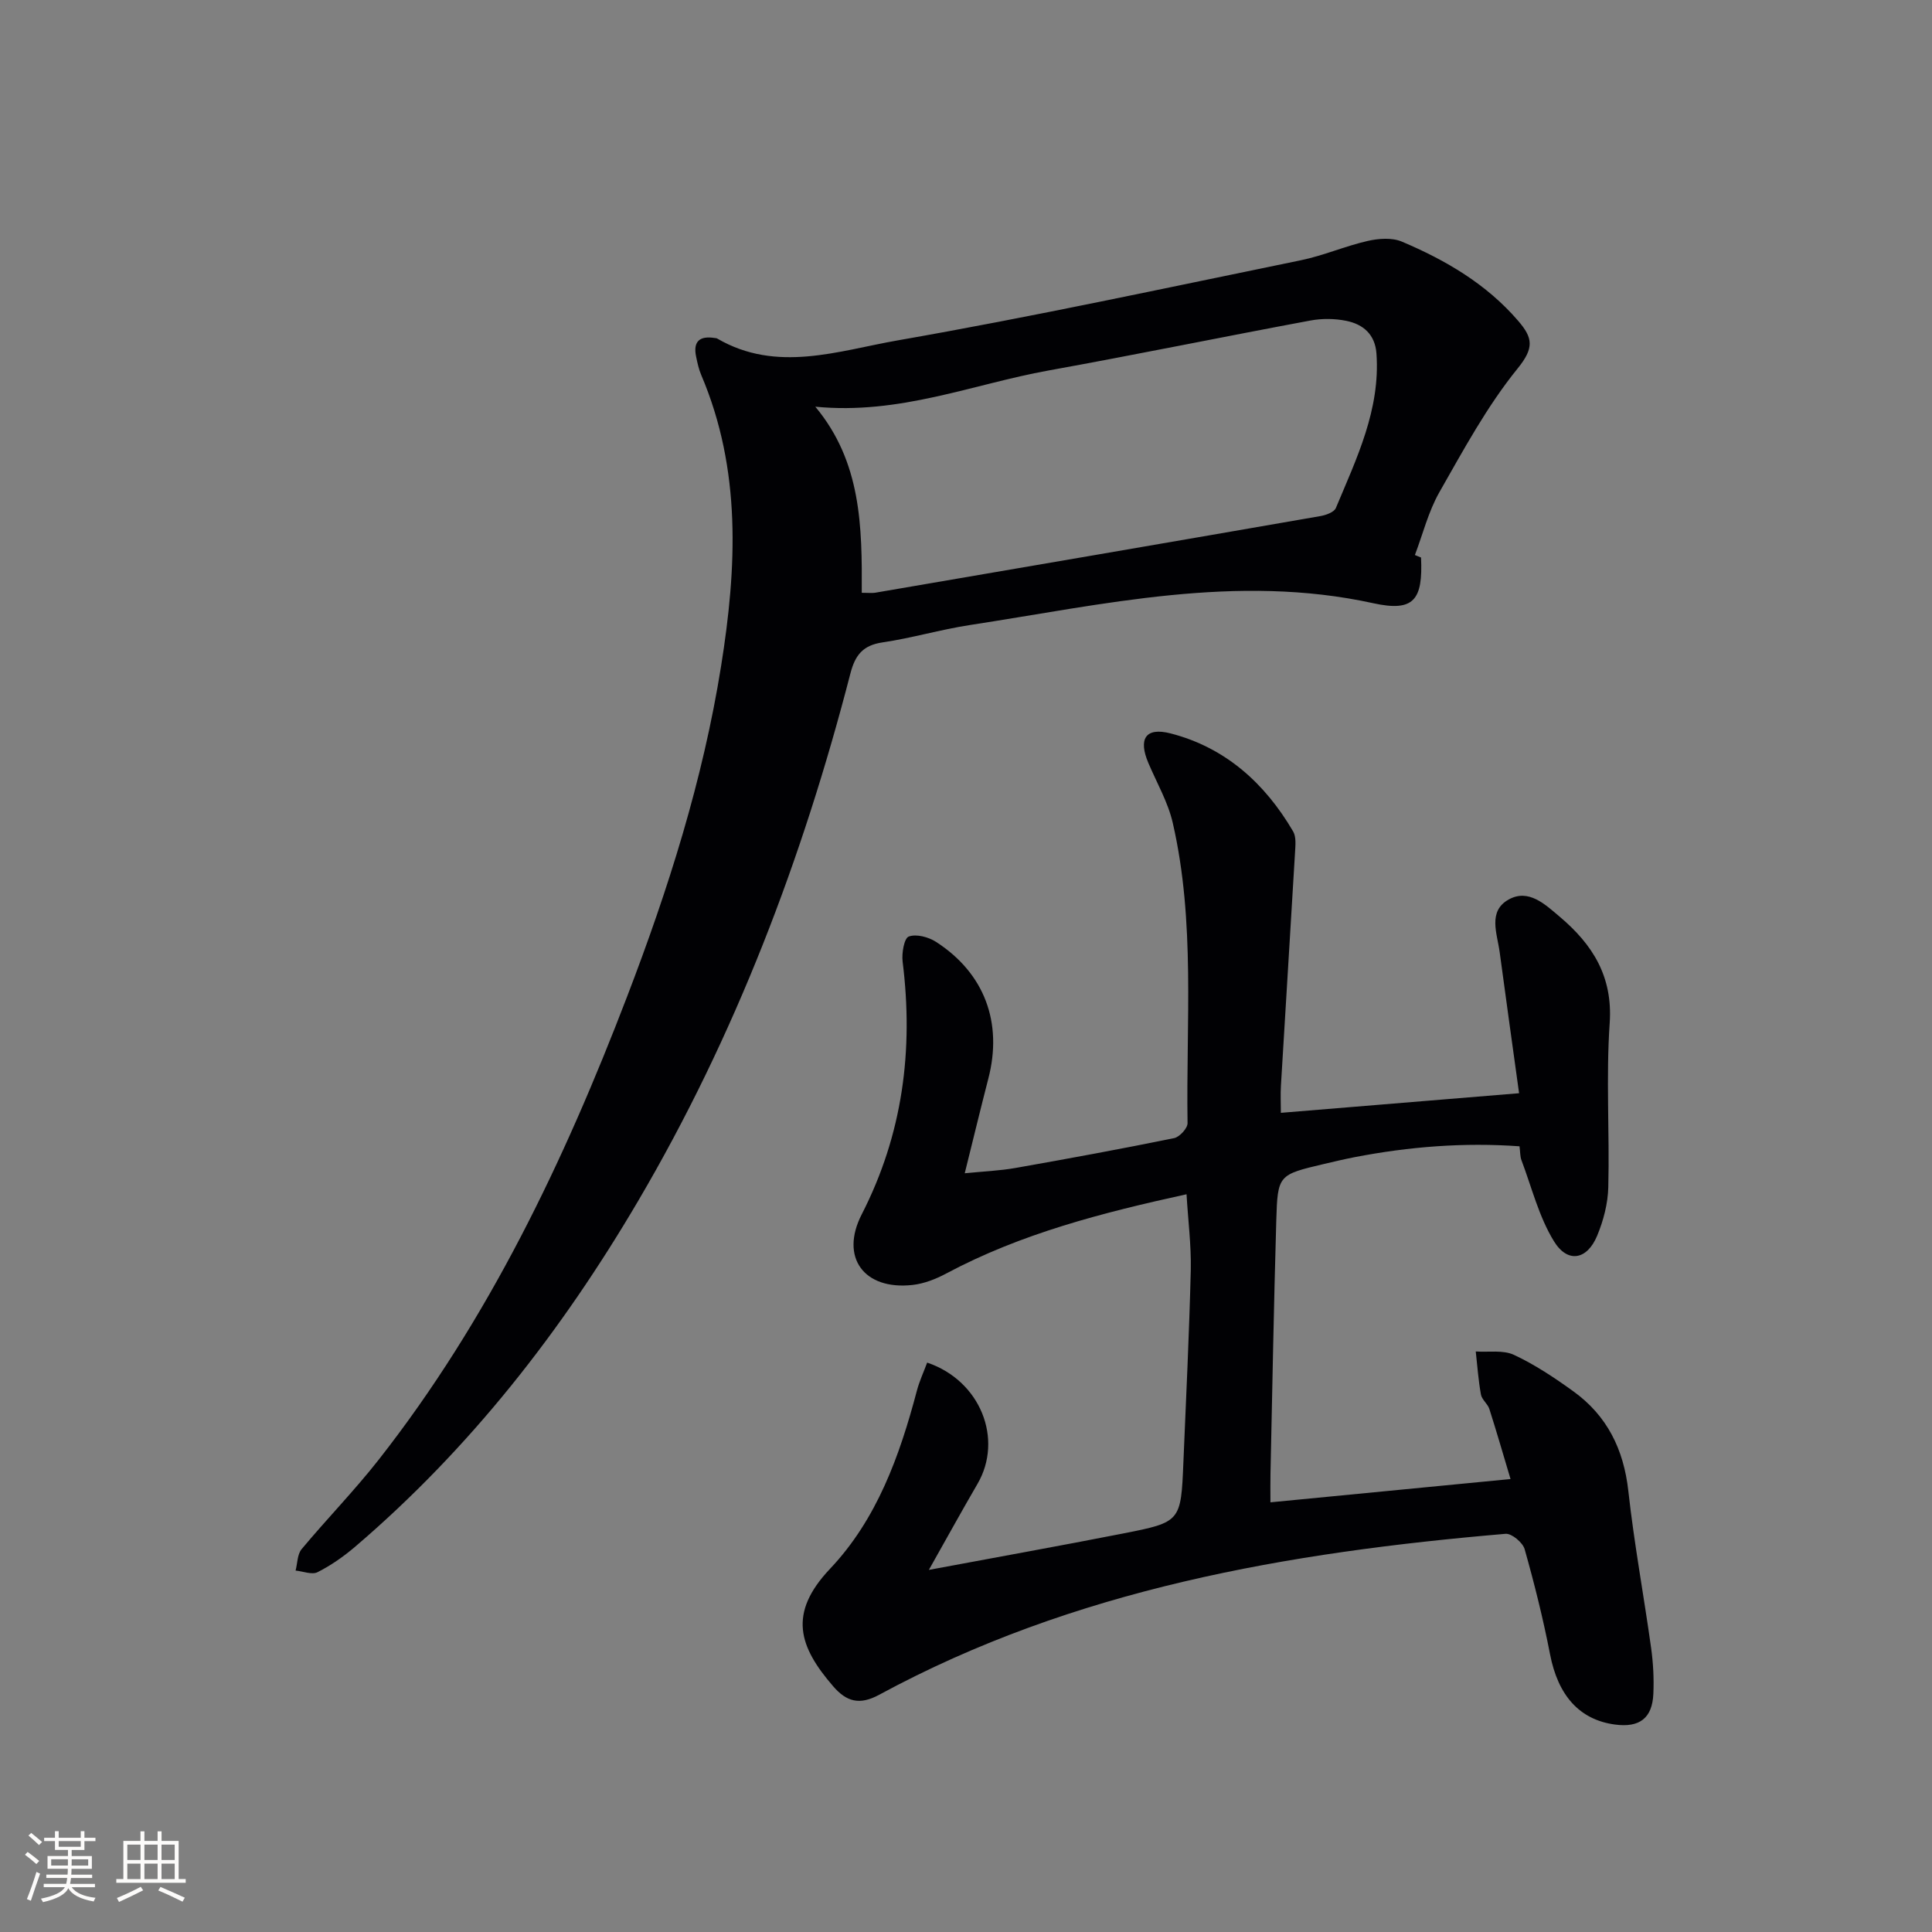 <svg enable-background="new 0 0 400 400" viewBox="0 0 400 400" xmlns="http://www.w3.org/2000/svg"><rect x="0" y="0" width="400" height="400" fill="#808080" stroke="none"/><path d="m245.66 247.26c-17.39 3.81-34.21 8.11-49.76 16.41-2.15 1.15-4.6 2.11-7 2.37-10.01 1.1-15.06-5.71-10.49-14.62 8.5-16.59 10.75-34.02 8.47-52.31-.22-1.75.31-4.86 1.27-5.21 1.57-.58 4.1.1 5.67 1.12 10.03 6.49 13.8 16.71 10.81 28.27-1.61 6.24-3.12 12.5-4.89 19.62 3.91-.39 7.29-.52 10.59-1.11 10.94-1.93 21.86-3.94 32.75-6.16 1.13-.23 2.8-2.04 2.79-3.1-.33-20.76 1.65-41.66-3.06-62.16-.98-4.29-3.3-8.28-5.04-12.38-2.14-5.02-.62-7.5 4.61-6.15 11.34 2.93 19.51 10.32 25.35 20.29.67 1.15.47 2.92.39 4.39-.95 16.1-1.96 32.19-2.92 48.29-.11 1.79-.01 3.6-.01 5.58 16.33-1.34 32.26-2.66 49.32-4.06-1.29-9.31-2.68-19.26-4.02-29.22-.52-3.85-2.5-8.46 1.87-10.89 4.13-2.29 7.55 1.02 10.6 3.6 6.77 5.73 10.97 12.33 10.31 21.98-.78 11.28-.01 22.65-.29 33.97-.08 3.39-1 6.92-2.31 10.07-2.08 5-6.1 5.76-8.94 1.14-3.12-5.07-4.6-11.15-6.74-16.82-.28-.75-.23-1.62-.39-2.84-11.52-.83-22.87.07-34.15 2.25-2.11.41-4.21.91-6.3 1.4-9.47 2.24-9.63 2.24-9.91 11.72-.51 17.47-.82 34.94-1.2 52.41-.04 1.8-.01 3.6-.01 5.93 16.47-1.6 32.41-3.14 49.71-4.82-1.57-5.24-2.91-9.9-4.39-14.52-.35-1.07-1.55-1.92-1.74-2.99-.53-2.93-.74-5.93-1.07-8.9 2.66.18 5.66-.35 7.91.7 4.32 2.02 8.38 4.72 12.27 7.53 7 5.04 10.45 12.01 11.41 20.66 1.2 10.88 3.21 21.67 4.72 32.52.43 3.12.6 6.32.46 9.46-.22 5.06-2.87 7.05-7.94 6.37-7.4-.99-11.81-6.06-13.45-14.55-1.42-7.32-3.23-14.58-5.26-21.76-.39-1.37-2.68-3.29-3.95-3.18-45.08 3.85-89.26 11.41-129.68 33.32-4.09 2.22-6.78 1.43-9.53-1.75-7.05-8.16-9.45-15.04-.63-24.35 9.69-10.24 14.4-23.37 17.96-36.85.53-2 1.42-3.9 2.13-5.82 11.08 3.75 15.8 15.88 10.42 25.11-3.23 5.54-6.32 11.17-10.07 17.81 14.22-2.66 27.24-4.99 40.22-7.54 11.96-2.35 11.97-2.45 12.48-14.76.56-13.29 1.2-26.57 1.53-39.86.1-5.08-.56-10.19-.88-15.61z" fill="#010104"/><path d="m294.21 115.43c.41 8.78-1.47 11.31-9.89 9.46-28.35-6.21-55.85.28-83.53 4.52-6.07.93-12.01 2.7-18.07 3.59-4.07.6-5.67 2.62-6.66 6.46-9.9 38.31-23.85 75.01-43.96 109.22-15.81 26.89-34.77 51.21-58.57 71.55-2.38 2.03-5.01 3.87-7.78 5.27-1.16.59-3.01-.18-4.55-.33.39-1.49.35-3.35 1.24-4.43 5.22-6.26 10.94-12.12 15.97-18.53 22.72-28.96 38.36-61.78 51.44-95.92 8.51-22.19 15.68-44.79 19.44-68.36 3.26-20.42 4.25-40.65-4.1-60.27-.52-1.21-.8-2.54-1.07-3.84-.67-3.2.81-4.33 3.86-3.84.16.03.35.02.49.1 12.35 7.21 25.1 2.54 37.35.4 27.94-4.88 55.69-10.89 83.48-16.59 4.69-.96 9.16-2.93 13.84-4 2.26-.52 5.05-.73 7.09.13 9.09 3.85 17.53 8.77 24.11 16.43 3.02 3.51 3.33 5.57-.13 9.84-6.33 7.8-11.2 16.84-16.21 25.63-2.27 4-3.41 8.64-5.06 12.99.42.18.84.35 1.27.52zm-115.79 7.3c1.46 0 2.13.09 2.76-.01 30.72-5.26 61.43-10.52 92.14-15.86 1.18-.2 2.9-.81 3.26-1.69 4.28-10.25 9.23-20.36 8.4-31.97-.28-3.96-2.74-6.06-6.23-6.77-2.39-.49-5.03-.52-7.44-.07-18.1 3.37-36.13 7.08-54.25 10.35-15.69 2.84-30.83 9.21-48.26 7.49 9.55 11.46 9.69 24.82 9.62 38.53z" fill="#010104"/><g fill="#fcfbfa"><path d="m5.17 384 .55-.58c.85.61 1.65 1.24 2.4 1.87l-.59.64c-.83-.73-1.62-1.38-2.36-1.93m1.22 9.53-.82-.34c.71-1.76 1.37-3.64 1.98-5.63.24.13.5.25.76.36-.6 1.67-1.24 3.54-1.92 5.61m-.5-13.5.57-.54c.56.44 1.31 1.06 2.26 1.87l-.64.64c-.68-.66-1.41-1.32-2.19-1.97m3.25.46h2.24v-1.36h.77v1.36h4.57v-1.36h.76v1.36h2.28v.69h-2.28v1.84h-2.64v1.26h4.18v2.64h-4.21c0 .45-.02.86-.05 1.21h4.32v.69h-4.38c-.04.34-.1.75-.19 1.22h5.15v.69h-4.82c.87 1.19 2.51 1.92 4.93 2.19-.17.31-.3.57-.37.76-2.77-.49-4.52-1.41-5.26-2.76-.56 1.26-2.3 2.23-5.24 2.9-.12-.25-.26-.48-.43-.72 2.73-.55 4.38-1.34 4.96-2.38h-4.38v-.69h4.65c.1-.38.17-.79.21-1.22h-4.32v-.69h4.4c.03-.34.05-.75.05-1.21h-4.2v-2.64h4.23v-1.26h-2.69v-1.84h-2.24zm1.46 4.46v1.29h3.45c.01-.4.02-.57.01-.53v-.32-.45h-3.46zm1.55-2.59h4.57v-1.19h-4.57zm6.11 2.59h-3.42v.77c-.01.19-.01.37-.02.53h3.44z"/><path d="m32.63 379.16h.82v1.98h3.54v7.89h1.46v.78h-14.37v-.78h1.46v-7.89h3.54v-1.98h.82v1.98h2.73zm-3.49 11.48.5.73c-1.61.82-3.28 1.63-5 2.41-.13-.27-.28-.55-.44-.82 1.75-.72 3.4-1.49 4.94-2.32m-2.78-5.55h2.73v-3.18h-2.73zm0 3.95h2.73v-3.2h-2.73zm3.54-3.95h2.73v-3.18h-2.73zm0 3.95h2.73v-3.2h-2.73zm7.89 4.68c-1.84-.92-3.51-1.7-5.02-2.32l.45-.73c1.89.8 3.57 1.55 5.04 2.23zm-1.62-11.81h-2.73v3.18h2.73zm-2.73 7.13h2.73v-3.2h-2.73z"/></g></svg>